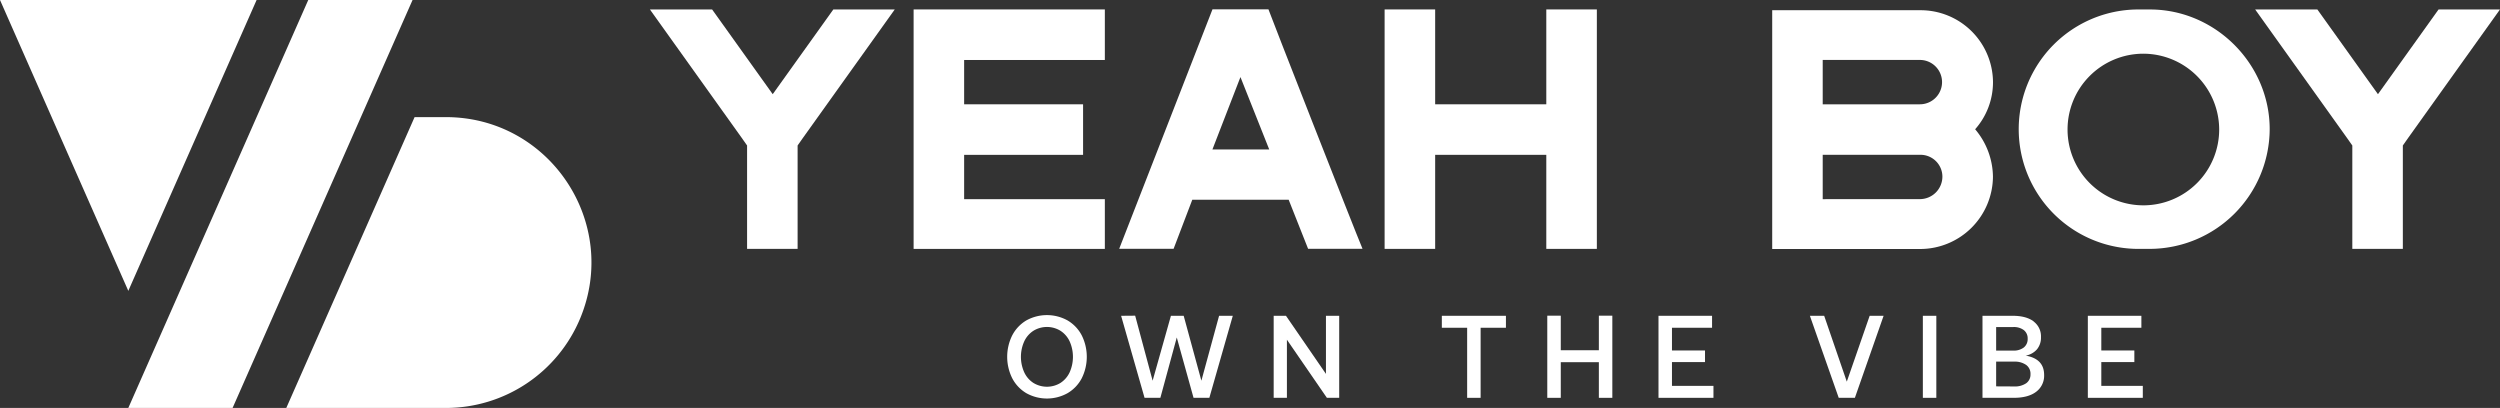 <svg xmlns="http://www.w3.org/2000/svg" viewBox="0 0 1070.7 174.72"><rect x="0" y="0" width="1070.7" height="174.72" fill="#333333" stroke="none"/><defs><style>.cls-1{fill:#fff;}</style></defs><g id="Layer_2" data-name="Layer 2"><g id="Layer_1-2" data-name="Layer 1"><polygon class="cls-1" points="99.61 174.72 54.95 174.72 132.02 0 176.69 0 99.61 174.72"/><polygon class="cls-1" points="44.66 0 0 0 32.61 73.94 54.95 124.57 77.28 73.94 109.9 0 65.23 0 44.66 0"/><path class="cls-1" d="M167.28,174.72H122.61l32.62-73.93,22.33-50.63,13.25,0c44.49-.1,74.74,45.13,57.66,86.22A62.31,62.31,0,0,1,191,174.72H167.28Z"/><polygon class="cls-1" points="341.6 106.59 319.96 106.59 319.96 62.31 317.63 58.99 278.34 4.04 304.98 4.04 330.94 40.34 356.91 4.04 383.21 4.04 343.93 58.99 341.6 62.31 341.6 106.59"/><polygon class="cls-1" points="473.18 4.04 473.18 25.69 412.92 25.69 412.92 44.67 463.86 44.67 463.86 66.32 412.92 66.32 412.92 85.3 473.18 85.3 473.18 106.6 391.28 106.6 391.28 4.04 473.18 4.04"/><path class="cls-1" d="M543.25,4c0,.33,36.63,93.89,40.29,102.55H560.23l-8.32-21H510.63l-8,21H479.33L519.28,4ZM543.58,64,531.26,33l-12,31h24.3Z"/><polygon class="cls-1" points="593 4.04 614.65 4.04 614.65 44.67 662.25 44.67 662.25 4.04 683.9 4.04 683.9 106.59 662.25 106.59 662.25 66.31 614.65 66.31 614.65 106.59 593 106.59 593 4.04"/><path class="cls-1" d="M845.88,55.32a32,32,0,0,1,7.66,20.32,31.2,31.2,0,0,1-31.3,31H759V4.38h63.26a31,31,0,0,1,31.3,31,30.4,30.4,0,0,1-7.66,20M822.24,44.67a9.49,9.49,0,1,0,0-19H780.63v19Zm0,40.61a9.66,9.66,0,0,0,9.65-9.65,9.38,9.38,0,0,0-9.65-9.33H780.63v19Z"/><path class="cls-1" d="M972.06,55.32a51.5,51.5,0,0,1-51.27,51.27h-5.66a51.27,51.27,0,0,1,0-102.53h5.66c28,0,51.27,23.3,51.27,51.26M917.8,23a32.47,32.47,0,1,0,32.63,32.3A32.55,32.55,0,0,0,917.8,23"/><polygon class="cls-1" points="1029.09 106.59 1007.45 106.59 1007.45 62.31 1005.11 58.99 965.83 4.04 992.47 4.04 1018.43 40.34 1044.4 4.04 1070.7 4.04 1031.42 58.99 1029.09 62.31 1029.09 106.59"/><path class="cls-1" d="M457.24,168.37a18.15,18.15,0,0,1-17.72,0,16,16,0,0,1-6-6.37,20.61,20.61,0,0,1,0-18.37,16,16,0,0,1,6-6.38,18.22,18.22,0,0,1,17.72,0,16,16,0,0,1,6.05,6.38,20.61,20.61,0,0,1,0,18.37,15.93,15.93,0,0,1-6.05,6.37M442.59,164a11.12,11.12,0,0,0,11.59,0,10.89,10.89,0,0,0,3.94-4.57,16.26,16.26,0,0,0,0-13.2,10.86,10.86,0,0,0-3.94-4.56,11.06,11.06,0,0,0-11.59,0,10.79,10.79,0,0,0-3.94,4.56,16.15,16.15,0,0,0,0,13.2,10.82,10.82,0,0,0,3.94,4.57"/><polygon class="cls-1" points="486.17 135.2 493.65 163.05 501.48 135.25 506.95 135.25 514.53 163.05 522.11 135.25 527.98 135.25 517.94 170.38 511.17 170.38 503.99 144.53 496.96 170.38 490.19 170.38 480.15 135.25 486.17 135.2"/><polygon class="cls-1" points="545.49 135.25 550.76 135.25 567.88 160.14 567.88 135.25 573.55 135.25 573.55 170.38 568.28 170.38 551.16 145.49 551.16 170.38 545.49 170.38 545.49 135.25"/><polygon class="cls-1" points="644.96 135.25 644.96 140.37 634.12 140.37 634.12 170.38 628.35 170.38 628.35 140.37 617.51 140.37 617.51 135.25 644.96 135.25"/><polygon class="cls-1" points="668.45 135.2 668.45 150 684.76 150 684.76 135.2 690.53 135.2 690.53 170.38 684.76 170.38 684.76 155.12 668.45 155.12 668.45 170.38 662.67 170.38 662.67 135.2 668.45 135.2"/><polygon class="cls-1" points="733.24 135.25 733.24 140.37 716.07 140.37 716.07 150.1 730.22 150.1 730.22 155.07 716.07 155.07 716.07 165.26 733.84 165.26 733.84 170.38 710.3 170.38 710.3 135.25 733.24 135.25"/><polygon class="cls-1" points="781.26 135.25 790.95 163.45 800.74 135.25 806.71 135.25 794.41 170.38 787.49 170.38 775.14 135.25 781.26 135.25"/><rect class="cls-1" x="823.52" y="135.25" width="5.77" height="35.13"/><path class="cls-1" d="M870.92,137.66a7.94,7.94,0,0,1,3.19,6.72,7.85,7.85,0,0,1-1.69,5.2,8.42,8.42,0,0,1-4.84,2.73q7.88,1.37,7.88,8.28a8.56,8.56,0,0,1-3.39,7.18c-2.25,1.74-5.48,2.61-9.66,2.61H849.06V135.25H862c3.85,0,6.83.8,9,2.41m-8.81,12.49a7,7,0,0,0,4.59-1.35,4.57,4.57,0,0,0,1.63-3.72,4.5,4.5,0,0,0-1.63-3.69,7.11,7.11,0,0,0-4.59-1.32h-7.28v10.08Zm.35,15.36a8.59,8.59,0,0,0,5.25-1.38,4.54,4.54,0,0,0,1.83-3.84,4.67,4.67,0,0,0-1.86-4,8.48,8.48,0,0,0-5.22-1.41h-7.63v10.59Z"/><polygon class="cls-1" points="917.11 135.25 917.11 140.37 899.95 140.37 899.95 150.1 914.1 150.1 914.1 155.07 899.95 155.07 899.95 165.26 917.72 165.26 917.72 170.38 894.18 170.38 894.18 135.25 917.11 135.25"/></g></g></svg>